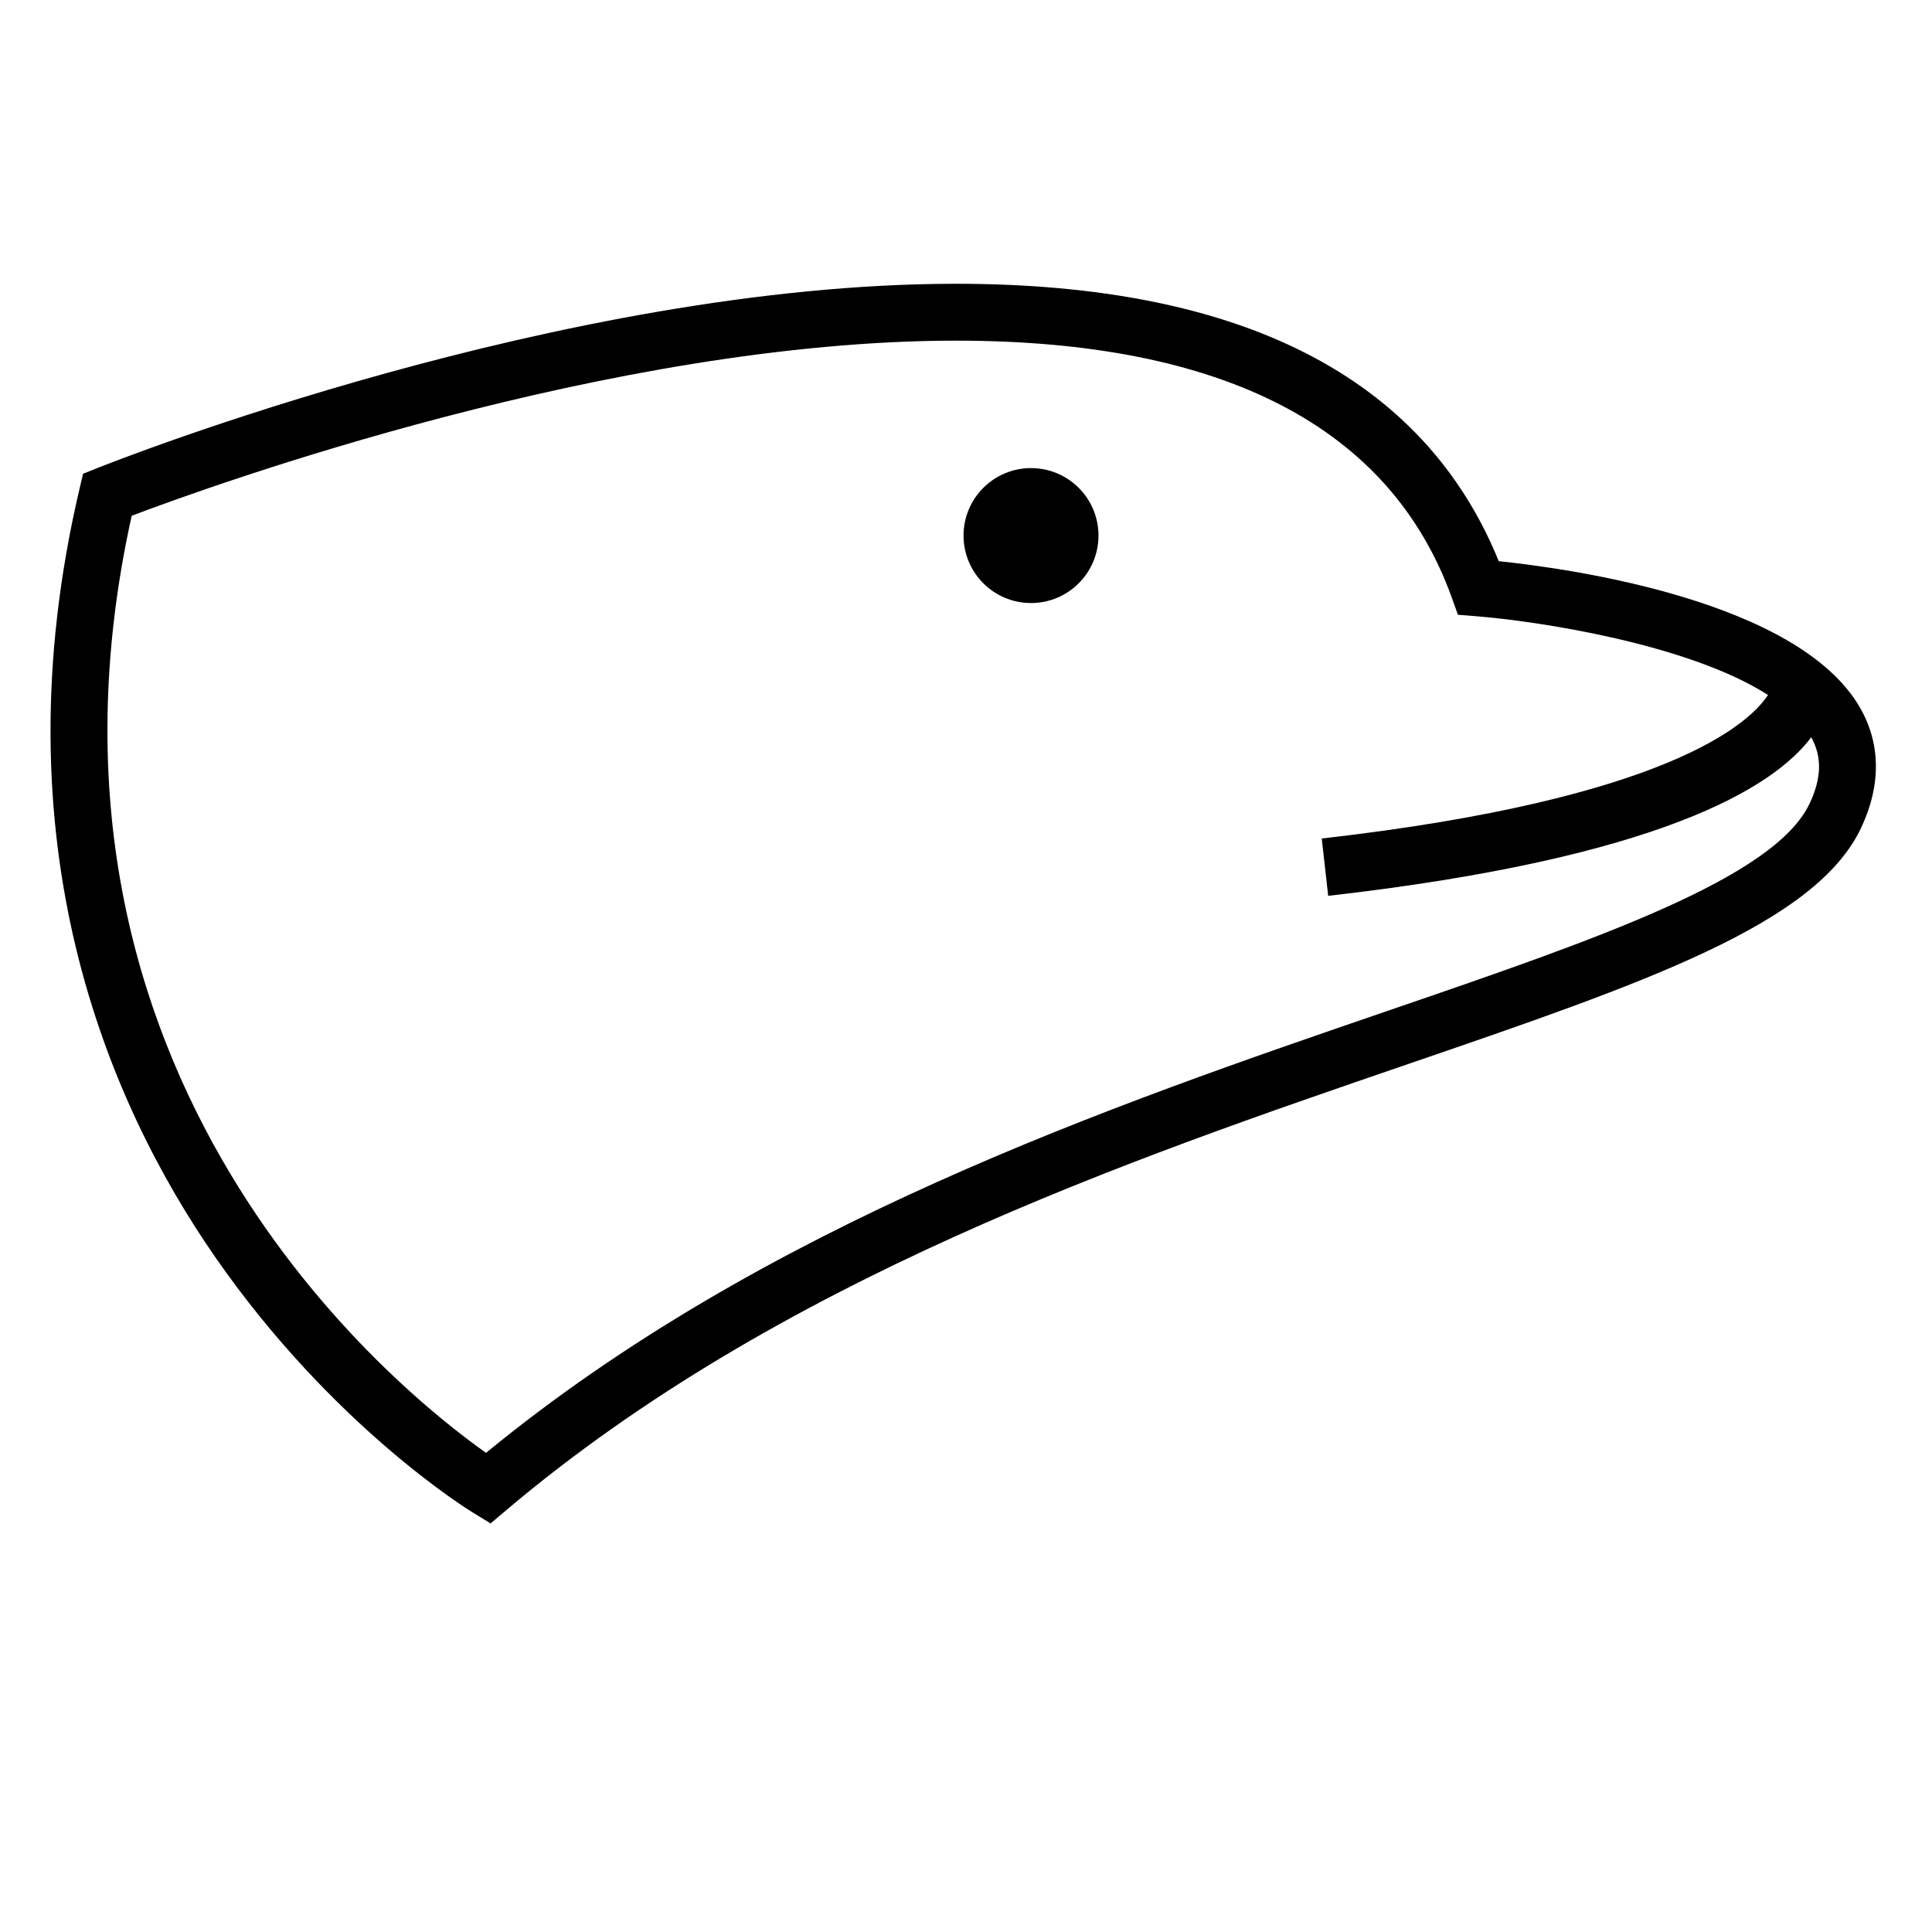 <?xml version="1.0" encoding="UTF-8"?>
<!-- Uploaded to: ICON Repo, www.iconrepo.com, Generator: ICON Repo Mixer Tools -->
<svg fill="#000000" width="800px" height="800px" version="1.1" viewBox="144 144 512 512" xmlns="http://www.w3.org/2000/svg">
 <g>
  <path d="m269.37 544.88 4.644 2.836 4.156-3.512c72.125-60.996 164.66-92.73 239.02-118.23 62.695-21.504 108-37.035 120.04-62.613 5.324-11.305 5.199-22.344-0.363-31.922-16.473-28.391-76.988-36.777-95.68-38.719-19.852-48.785-68.207-73.516-143.82-73.516-104.11 0-222.71 46.891-227.71 48.891l-3.641 1.457-0.902 3.82c-22.094 93.852 7.375 162.67 35.992 203.87 30.957 44.57 66.758 66.719 68.266 67.641zm-90.461-264.2c20.895-7.918 127.18-46.402 218.46-46.402 70.875 0 115.07 22.902 131.36 68.07l1.641 4.574 4.852 0.387c16.559 1.32 56.234 7.379 77.316 20.859-4.875 7.477-26.34 27.578-118.26 38.047l1.707 15.191c88.125-10.039 118-28.703 128.02-42.027 2.871 5.219 2.75 10.809-0.43 17.551-9.332 19.805-56.574 36.008-111.29 54.77-74.07 25.398-165.9 56.898-239.48 117.32-23.031-16.27-126.94-99.113-93.906-248.34z"/>
  <path d="m435.11 285.93c0 9.875-8.004 17.883-17.879 17.883s-17.883-8.008-17.883-17.883 8.008-17.879 17.883-17.879 17.879 8.004 17.879 17.879"/>
 </g>
</svg>
